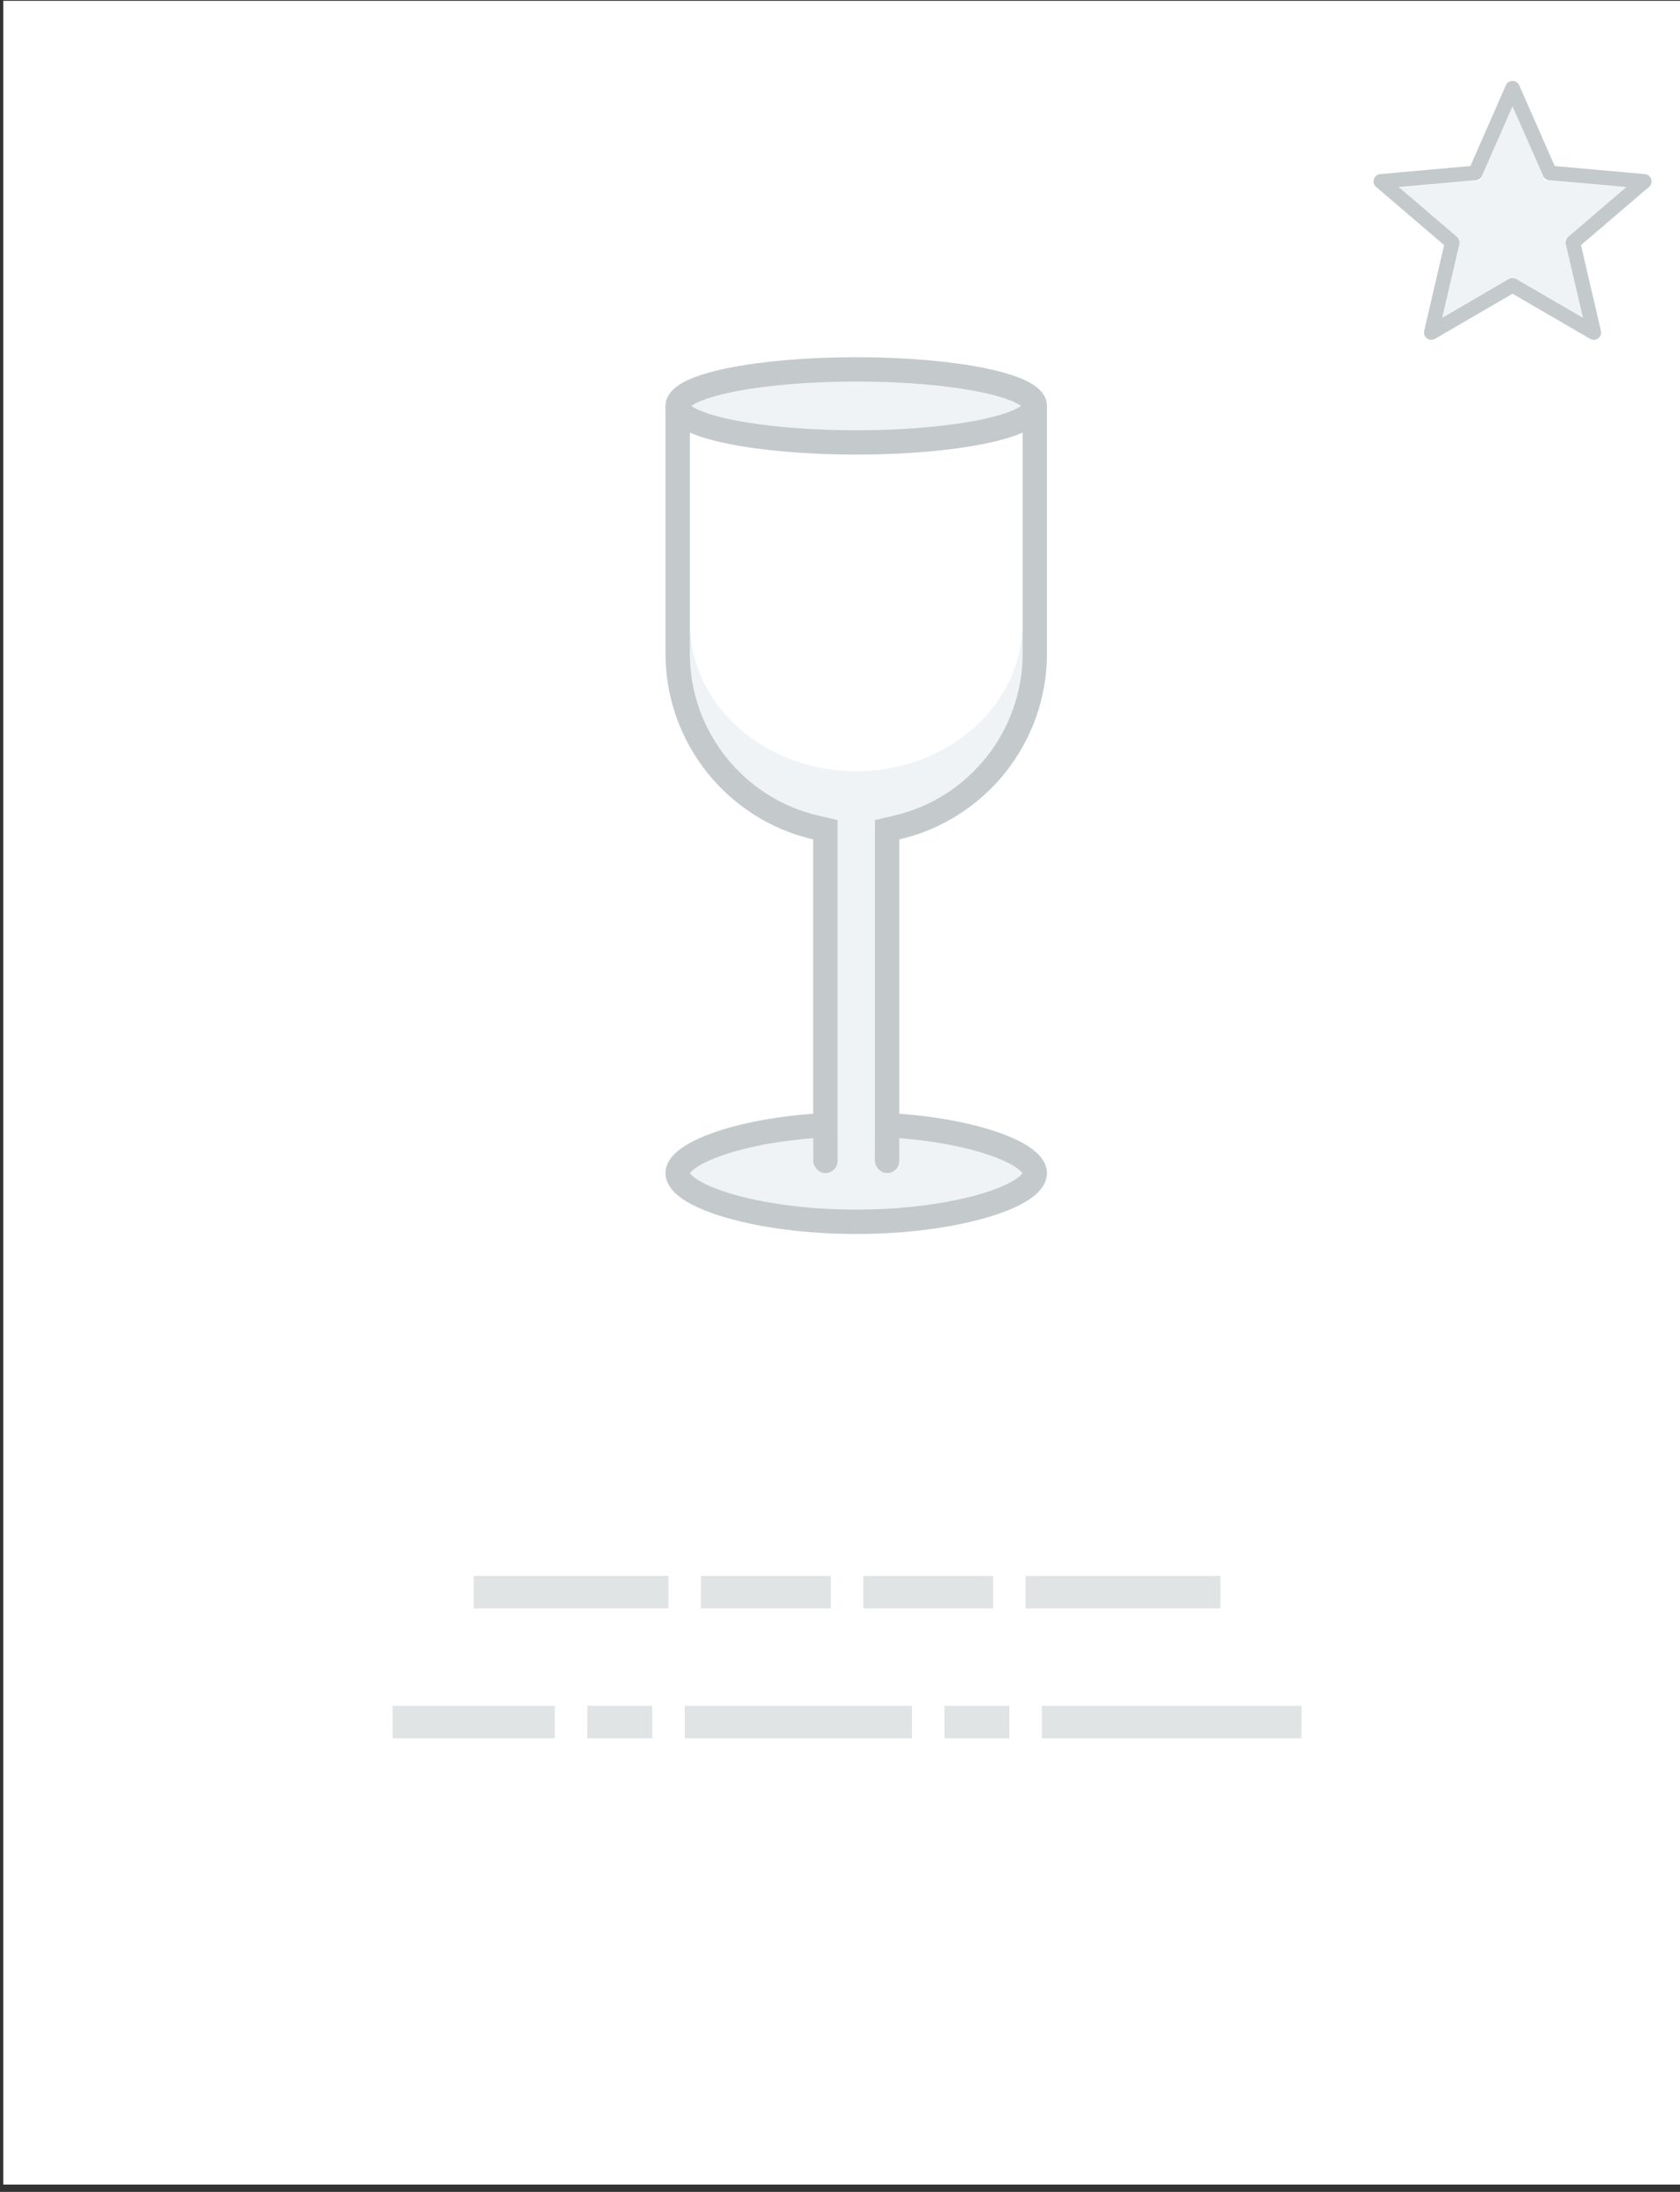 <svg width="207" height="270" xmlns="http://www.w3.org/2000/svg" xmlns:xlink="http://www.w3.org/1999/xlink"><rect width="100%" height="100%" fill="#333333" stroke="none"/><defs><path d="M18.194,93.192 L18.194,59.398 C7.771,56.992 0,47.65 0,36.492 L0,6 C0,6 9.681,4.5 22.927,4.5 C36.174,4.5 47,6 47,6 L47,36.492 C47,47.65 39.231,56.992 28.806,59.398 L28.806,93.192 C39.229,93.96 47,96.94 47,100.5 C47,104.642 36.479,108 23.5,108 C10.521,108 0,104.642 0,100.5 C0,96.94 7.771,93.96 18.194,93.192 Z" id="a"/><ellipse id="b" cx="23.5" cy="6" rx="20.5" ry="3"/><path id="c" d="M186.4 34.1L177.7 39.1 179.9 29.5 172.4 23.1 182.4 22.2 186.4 13.1 190.3 22.2 200.4 23.1 192.8 29.5 195 39.1z"/></defs><g fill="none" fill-rule="evenodd"><path fill="#FFF" d="M0.4 0.1H208.4V269.1H0.4z"/><path d="M10.368.122L34.368.122 34.368 4.122 10.368 4.122 10.368.122zM38.368.122L54.368.122 54.368 4.122 38.368 4.122 38.368.122zM58.368.122L74.368.122 74.368 4.122 58.368 4.122 58.368.122zM78.368.122L102.368.122 102.368 4.122 78.368 4.122 78.368.122zM.368 16.122L20.368 16.122 20.368 20.122.368 20.122.368 16.122zM24.368 16.122L32.368 16.122 32.368 20.122 24.368 20.122 24.368 16.122zM36.368 16.122L64.368 16.122 64.368 20.122 36.368 20.122 36.368 16.122zM68.368 16.122L76.368 16.122 76.368 20.122 68.368 20.122 68.368 16.122zM80.368 16.122L112.368 16.122 112.368 20.122 80.368 20.122 80.368 16.122z" transform="translate(48 194)" fill="#E1E4E5"/><g transform="translate(82 44)"><path d="M18.194,96.154 L18.194,59.305 C9.462,56.966 3.032,48.995 3.032,39.54 L3.032,1.5 C3.032,1.5 11.464,2.66453526e-15 23.001,0 C34.538,0 43.968,1.5 43.968,1.5 L43.968,39.54 C43.968,49.005 37.539,56.97 28.806,59.306 L28.806,96.154 C38.384,96.721 45.484,98.787 45.484,101.25 C45.484,104.149 35.641,106.5 23.5,106.5 C11.359,106.5 1.516,104.149 1.516,101.25 C1.516,98.787 8.616,96.721 18.194,96.154 Z"/><use fill="#F0F3F5" xlink:href="#a"/><path stroke="#C4CACC" stroke-width="3" d="M1.5,7.306 C1.631,7.289 1.766,7.272 1.907,7.254 C3.284,7.08 4.868,6.906 6.634,6.744 C11.685,6.279 17.18,6 22.927,6 C28.676,6 34.39,6.279 39.803,6.744 C41.696,6.907 43.416,7.082 44.93,7.256 C45.129,7.279 45.319,7.301 45.5,7.323 L45.5,36.492 C45.5,46.794 38.369,55.652 28.469,57.937 L27.306,58.205 L27.306,59.398 L27.306,93.192 L27.306,94.586 L28.696,94.688 C38.478,95.409 45.5,98.191 45.5,100.5 C45.5,103.351 35.634,106.5 23.5,106.5 C11.366,106.5 1.5,103.351 1.5,100.5 C1.5,98.191 8.522,95.409 18.304,94.688 L19.694,94.586 L19.694,93.192 L19.694,59.398 L19.694,58.205 L18.531,57.937 C8.632,55.651 1.5,46.793 1.5,36.492 L1.5,7.306 Z"/><path d="M3.051,33.608 C3.517,43.283 12.494,51 23.5,51 C34.506,51 43.483,43.283 43.949,33.608 L43.968,33.608 L43.968,2.735 C43.968,2.735 37.314,1.5 23.309,1.5 C9.303,1.5 3.032,2.735 3.032,2.735 L3.032,33.608 L3.051,33.608 Z" fill="#FFF"/><use fill="#F0F3F5" xlink:href="#b"/><ellipse stroke="#C4CACC" stroke-width="3" cx="23.5" cy="6" rx="22" ry="4.5"/><rect fill="#C4CACC" x="18.2" y="94.5" width="3" height="6" rx="1.5"/><rect fill="#C4CACC" x="25.8" y="94.5" width="3" height="6" rx="1.5"/></g><g stroke-linecap="round" stroke-linejoin="round"><use fill="#F0F3F5" xlink:href="#c"/><path stroke="#C4CACC" stroke-width="1.8" d="M186.368,35.139 L194.565,39.906 L196.38,40.962 L195.905,38.917 L193.801,29.864 L200.958,23.742 L202.597,22.341 L200.449,22.149 L190.954,21.303 L187.199,12.757 L186.368,10.867 L185.538,12.757 L181.783,21.303 L172.288,22.149 L170.14,22.341 L171.779,23.742 L178.935,29.864 L176.832,38.917 L176.357,40.962 L178.172,39.906 L186.368,35.139 Z"/></g></g></svg>
